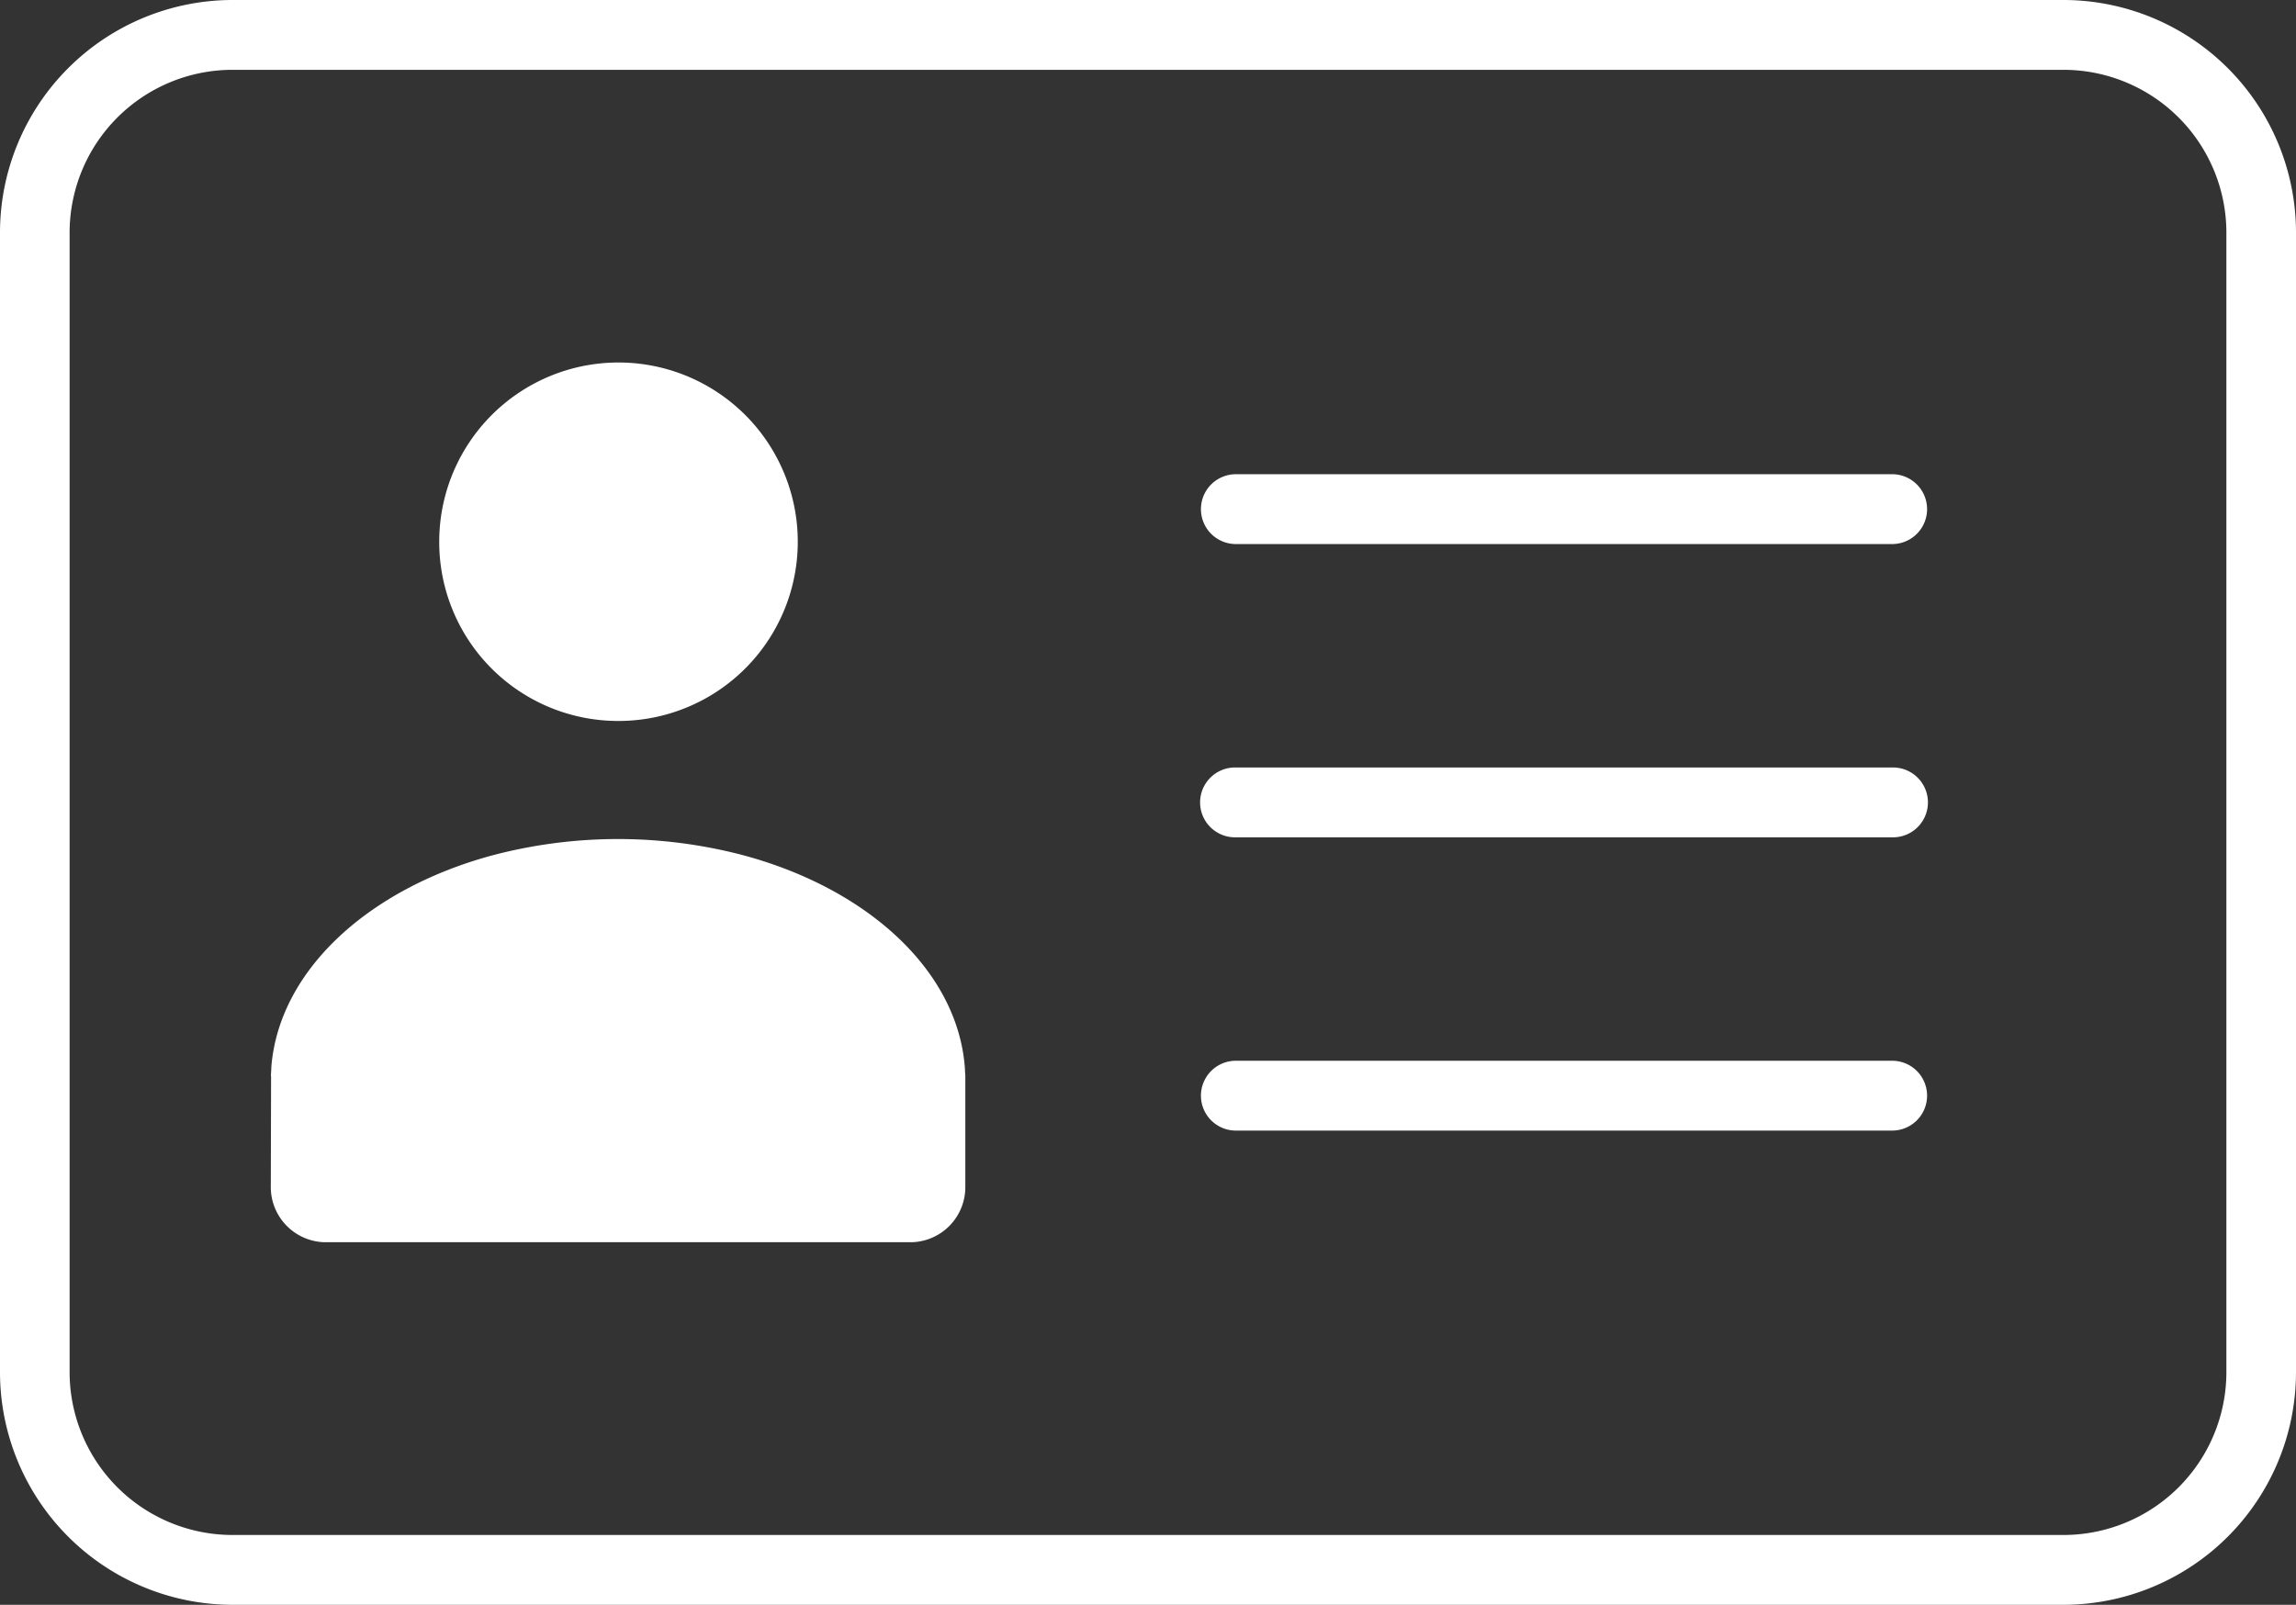 <svg xmlns="http://www.w3.org/2000/svg" width="113" height="79" viewBox="0 0 113 79">
  <rect x="0" y="0" width="113" height="79" fill="#333333" stroke="none"/>
<defs>
    <style>
      .cls-1 {
        fill: #fff;
        fill-rule: evenodd;
      }
    </style>
  </defs>
  <path id="Shape_8_copy_2" data-name="Shape 8 copy 2" class="cls-1" d="M147.417,304.491a8.823,8.823,0,1,0-8.8-8.82A8.807,8.807,0,0,0,147.417,304.491Zm17.077,17.267c0-.112-0.01-0.23-0.012-0.261-0.391-4.729-4.762-8.716-10.815-10.373a24.219,24.219,0,0,0-12.5,0c-6.053,1.658-10.419,5.643-10.811,10.374,0,0.055-.019.361-0.023,0.459l0.008,0.025c0,0.519-.013,5.384-0.013,5.384a2.718,2.718,0,0,0,2.627,2.785h28.928a2.713,2.713,0,0,0,2.626-2.767c0-.009,0-0.014,0-0.019s0-5.375,0-5.407S164.494,321.758,164.494,321.758ZM218.574,348H128.426A11.457,11.457,0,0,1,117,336.539V280.461A11.456,11.456,0,0,1,128.426,269h90.148A11.456,11.456,0,0,1,230,280.461v56.078A11.457,11.457,0,0,1,218.574,348Zm-90.148-75.563a8.021,8.021,0,0,0-8,8.024v56.078a8.021,8.021,0,0,0,8,8.024h90.148a8.021,8.021,0,0,0,8-8.024V280.461a8.021,8.021,0,0,0-8-8.024H128.426Zm81.74,23.345H177.783a1.719,1.719,0,0,1,0-3.437h32.383A1.719,1.719,0,0,1,210.166,295.782Zm0,14.437H177.783a1.719,1.719,0,0,1,0-3.438h32.383A1.719,1.719,0,0,1,210.166,310.219Zm0,14.436H177.783a1.719,1.719,0,0,1,0-3.437h32.383A1.719,1.719,0,0,1,210.166,324.655Z" transform="translate(-117 -269)"/>
</svg>
